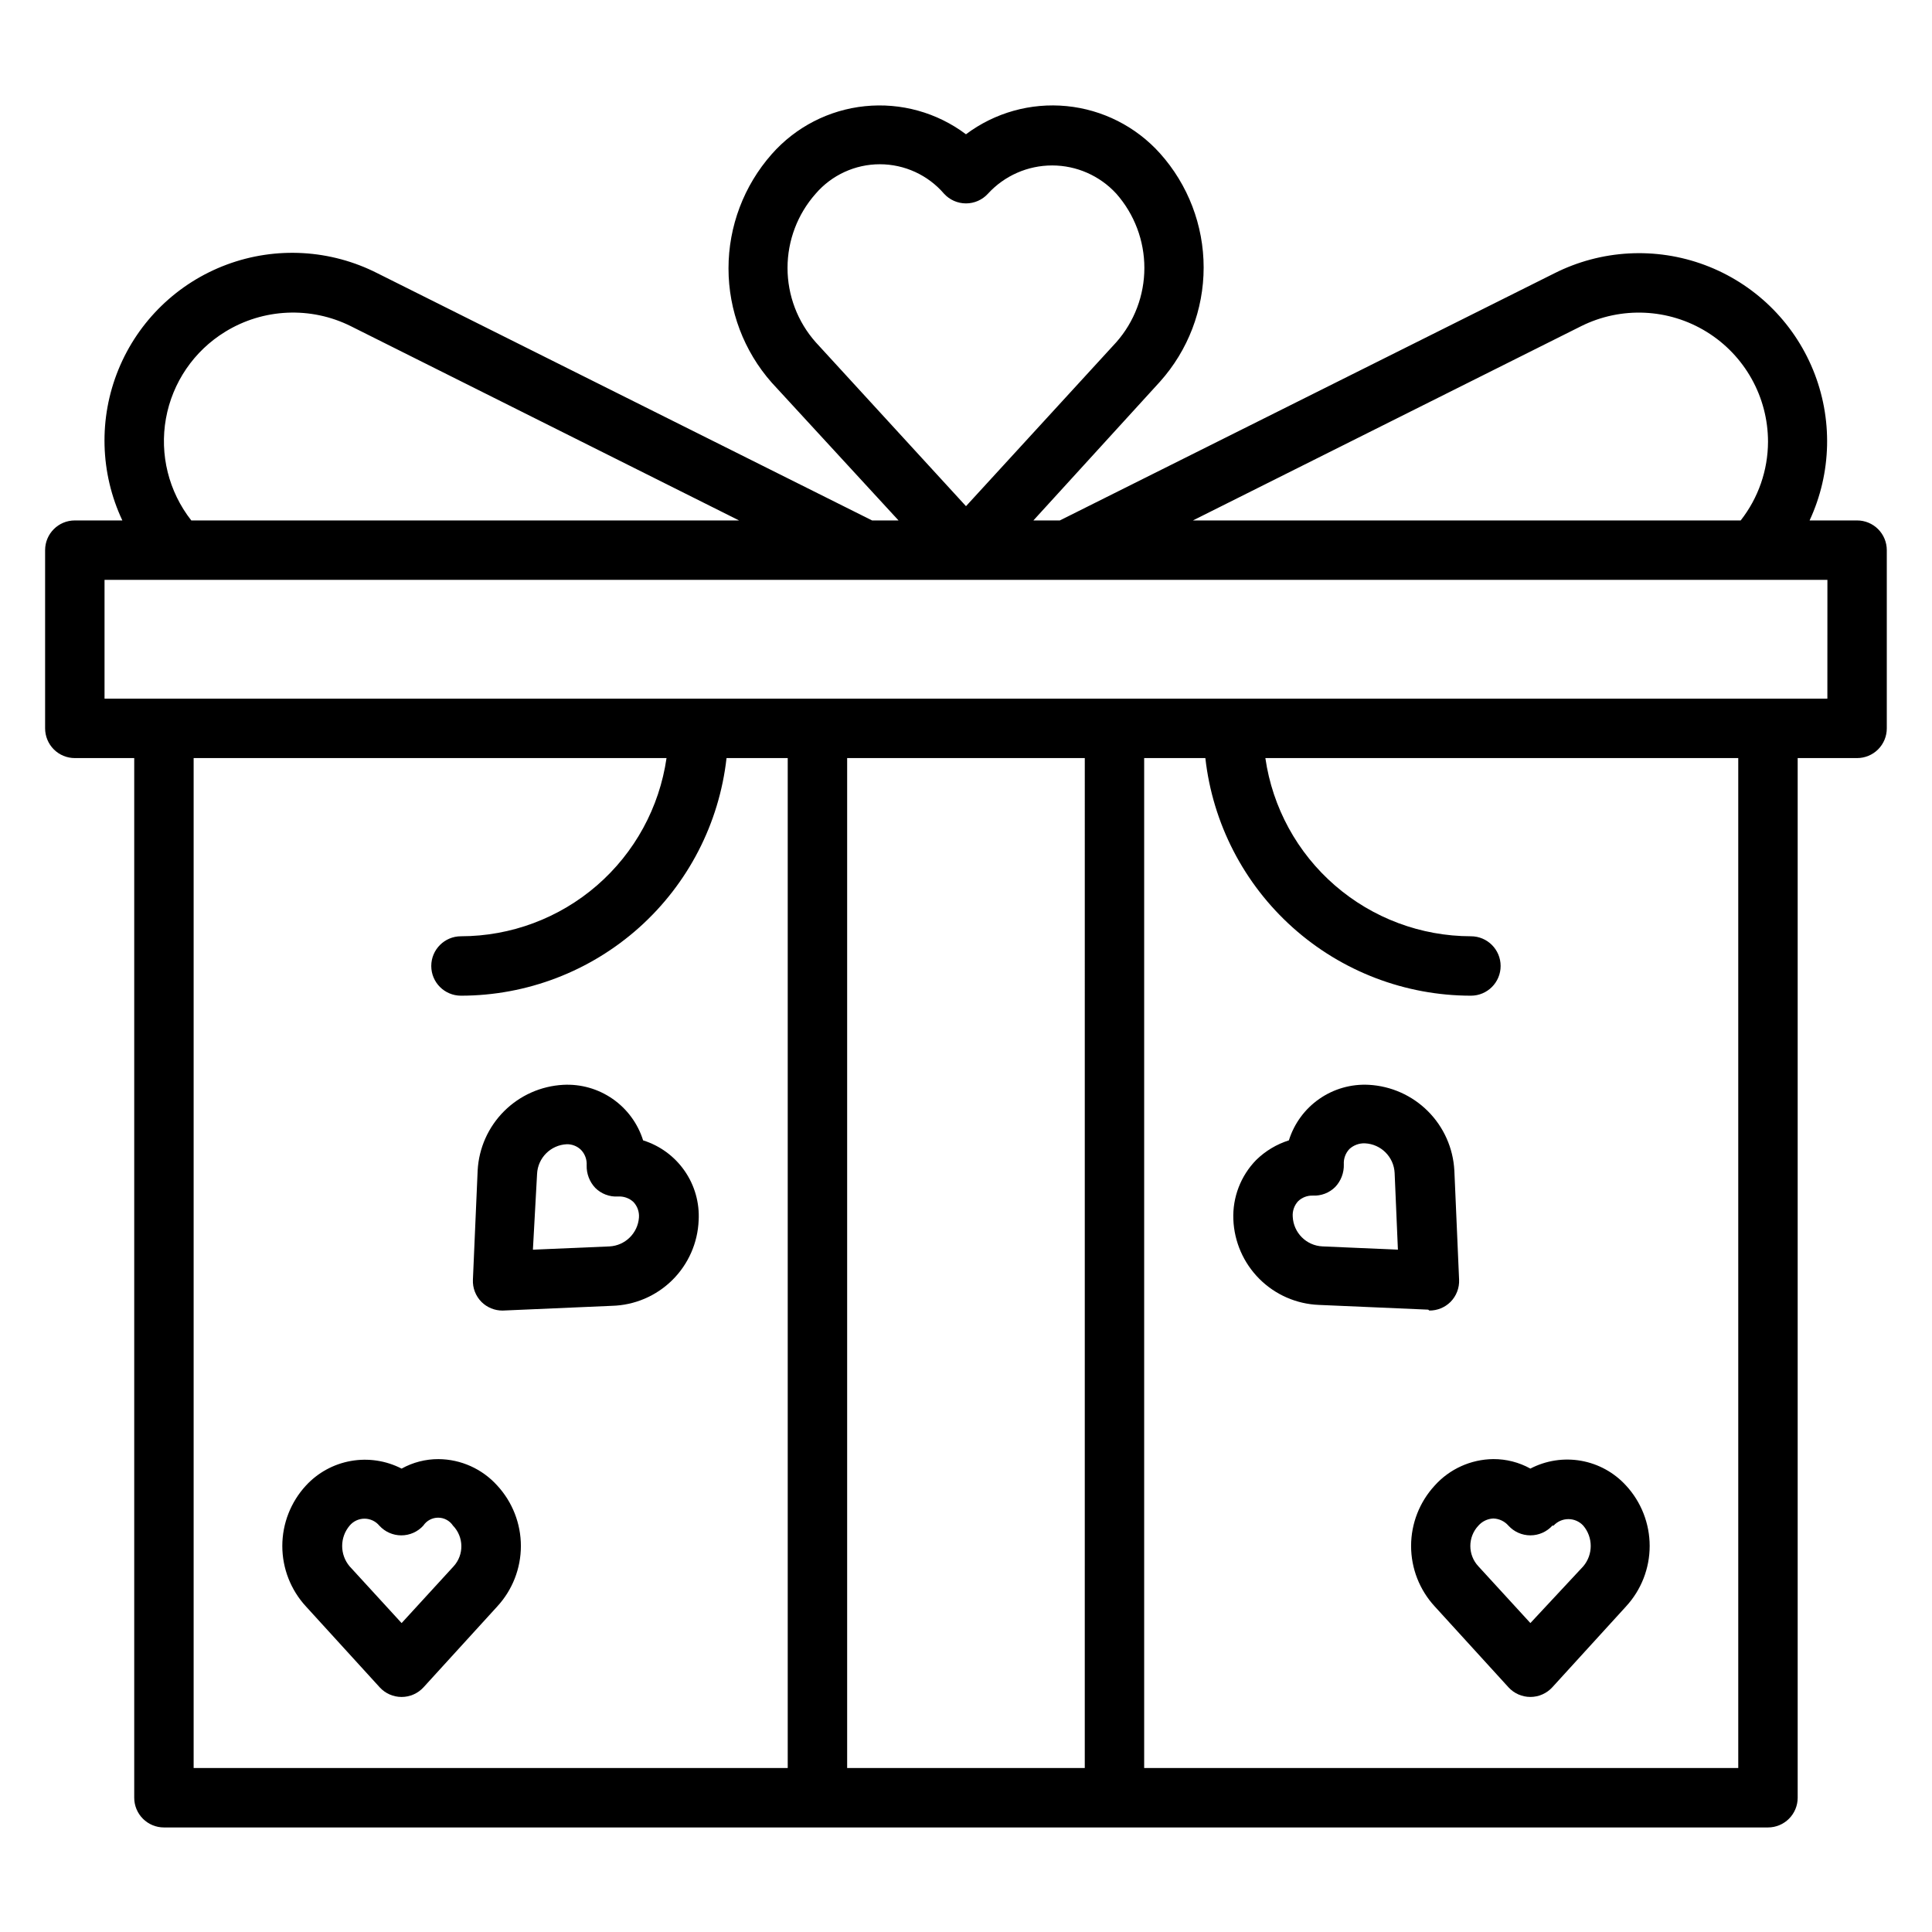 <?xml version="1.0" encoding="UTF-8"?>
<!-- Uploaded to: ICON Repo, www.svgrepo.com, Generator: ICON Repo Mixer Tools -->
<svg fill="#000000" width="800px" height="800px" version="1.1" viewBox="144 144 512 512" xmlns="http://www.w3.org/2000/svg">
 <g>
  <path d="m636.16 281.92h-12.598c5.856-12.594 6.188-27.059 0.914-39.91-5.269-12.848-15.664-22.914-28.672-27.773-13.012-4.856-27.461-4.062-39.863 2.188l-131.07 65.496h-7.008l33.535-36.762c7.457-8.32 11.582-19.098 11.582-30.27s-4.125-21.949-11.582-30.266c-6.391-7.109-15.211-11.57-24.723-12.504-9.516-0.934-19.031 1.73-26.68 7.465-7.672-5.766-17.23-8.422-26.777-7.445-9.543 0.977-18.367 5.519-24.707 12.719-7.379 8.359-11.449 19.121-11.449 30.27 0 11.145 4.07 21.91 11.449 30.266l33.613 36.527h-7.008l-131.07-65.496c-12.402-6.32-26.883-7.16-39.93-2.312s-23.469 14.941-28.73 27.824c-5.262 12.887-4.887 27.391 1.039 39.984h-12.598c-4.348 0-7.871 3.523-7.871 7.871v47.234c0 2.086 0.832 4.09 2.305 5.566 1.477 1.477 3.481 2.305 5.566 2.305h15.746v275.52c0 2.09 0.828 4.09 2.305 5.566 1.477 1.477 3.481 2.309 5.566 2.309h425.09c2.09 0 4.09-0.832 5.566-2.309 1.477-1.477 2.305-3.477 2.305-5.566v-275.52h15.746c2.086 0 4.09-0.828 5.566-2.305 1.477-1.477 2.305-3.481 2.305-5.566v-47.234c0-2.086-0.828-4.09-2.305-5.566-1.477-1.477-3.481-2.305-5.566-2.305zm-73.133-51.484c10.609-5.285 23.203-4.707 33.285 1.527 10.082 6.234 16.223 17.242 16.23 29.098-0.02 7.566-2.57 14.906-7.242 20.859h-145.16zm-202.86 4.254c-4.812-5.43-7.465-12.43-7.465-19.68 0-7.254 2.652-14.254 7.465-19.684 4.262-4.949 10.469-7.797 17-7.797 6.535 0 12.742 2.848 17.004 7.797 1.492 1.645 3.609 2.578 5.828 2.578 2.215 0 4.332-0.934 5.824-2.578 4.367-4.766 10.539-7.481 17.004-7.481s12.633 2.715 17.004 7.481c4.793 5.438 7.438 12.434 7.438 19.684 0 7.246-2.644 14.242-7.438 19.68l-39.832 43.453zm-156.5-2.758c10.094-6.215 22.684-6.781 33.297-1.496l102.89 51.484h-145.16c-5.988-7.633-8.434-17.457-6.719-27.004 1.715-9.551 7.422-17.91 15.695-22.984zm149.09 380.61h-157.44v-267.65h125.32c-1.891 13.105-8.438 25.09-18.441 33.762-10.004 8.672-22.793 13.453-36.031 13.469-4.348 0-7.875 3.527-7.875 7.875s3.527 7.871 7.875 7.871c17.418-0.008 34.227-6.438 47.211-18.055 12.98-11.617 21.227-27.609 23.164-44.922h16.215zm78.719 0h-62.973v-267.65h62.977zm173.18 0h-157.44v-267.65h16.215c1.938 17.312 10.184 33.305 23.168 44.922 12.98 11.617 29.789 18.047 47.211 18.055 4.348 0 7.871-3.523 7.871-7.871s-3.523-7.875-7.871-7.875c-13.242-0.016-26.031-4.797-36.035-13.469-10.004-8.672-16.551-20.656-18.441-33.762h125.32zm23.617-283.39h-456.57v-31.484h456.58z"/>
  <path d="m524.22 537.68c-4.027 4.363-6.266 10.082-6.266 16.02s2.238 11.656 6.266 16.02l19.523 21.41v0.004c1.492 1.641 3.606 2.574 5.824 2.574s4.332-0.934 5.824-2.574l19.523-21.41v-0.004c4.027-4.363 6.266-10.082 6.266-16.02s-2.238-11.656-6.266-16.02c-3.137-3.441-7.324-5.746-11.91-6.559-4.586-0.809-9.309-0.082-13.438 2.07-3.008-1.668-6.398-2.535-9.84-2.516-5.922 0.062-11.547 2.602-15.508 7.004zm31.488 10.629c1.012-1.102 2.441-1.727 3.938-1.727 1.492 0 2.922 0.625 3.934 1.727 2.637 3.109 2.637 7.672 0 10.785l-14.012 15.035-13.777-15.035c-2.848-3.031-2.848-7.758 0-10.785 1.004-1.137 2.426-1.82 3.938-1.891 1.543 0.039 3 0.727 4.016 1.891 1.492 1.641 3.606 2.574 5.824 2.574s4.332-0.934 5.824-2.574z"/>
  <path d="m522.8 491.31c2.094 0.012 4.106-0.809 5.59-2.281 1.555-1.562 2.383-3.703 2.285-5.902l-1.258-28.969-0.004-0.004c-0.32-5.906-2.812-11.488-6.996-15.672-4.184-4.184-9.766-6.676-15.676-6.996-4.664-0.25-9.277 1.062-13.109 3.731-3.836 2.664-6.672 6.531-8.066 10.988-3.254 1.031-6.219 2.809-8.66 5.195-4.098 4.191-6.289 9.887-6.059 15.746 0.23 5.938 2.695 11.57 6.898 15.77 4.203 4.203 9.832 6.668 15.773 6.898l28.969 1.258zm-28.34-17.004c-4.262-0.195-7.672-3.609-7.871-7.871-0.113-1.5 0.398-2.984 1.418-4.094 1.035-0.996 2.422-1.531 3.856-1.496 2.231 0.121 4.402-0.707 5.984-2.281 1.527-1.609 2.348-3.766 2.281-5.984-0.094-1.512 0.449-2.996 1.496-4.094 1.117-1.016 2.586-1.551 4.094-1.492 4.266 0.195 7.676 3.609 7.875 7.871l0.867 20.309z"/>
  <path d="m260.19 530.68c-3.414-0.008-6.777 0.859-9.762 2.516-4.133-2.125-8.852-2.84-13.43-2.027-4.578 0.809-8.766 3.098-11.918 6.516-4.027 4.363-6.266 10.082-6.266 16.02s2.238 11.656 6.266 16.02l19.523 21.41v0.004c1.492 1.641 3.606 2.574 5.824 2.574s4.332-0.934 5.824-2.574l19.523-21.41v-0.004c4.027-4.363 6.266-10.082 6.266-16.02s-2.238-11.656-6.266-16.02c-3.981-4.422-9.637-6.965-15.586-7.004zm4.016 28.418-13.777 15.035-13.777-15.035c-2.633-3.113-2.633-7.676 0-10.785 0.973-1.172 2.418-1.848 3.938-1.848 1.523 0 2.965 0.676 3.938 1.848 1.492 1.641 3.606 2.574 5.824 2.574s4.332-0.934 5.824-2.574c0.875-1.32 2.356-2.113 3.938-2.113s3.059 0.793 3.934 2.113c2.894 2.988 2.965 7.711 0.16 10.785z"/>
  <path d="m314.43 446.21c-1.395-4.457-4.231-8.324-8.066-10.988-3.832-2.668-8.445-3.981-13.109-3.731-5.91 0.32-11.492 2.812-15.676 6.996s-6.676 9.766-6.996 15.672l-1.258 28.969v0.004c-0.102 2.199 0.727 4.34 2.281 5.902 1.484 1.473 3.496 2.293 5.59 2.281l28.969-1.258c5.992-0.156 11.703-2.586 15.973-6.793 4.269-4.211 6.777-9.887 7.012-15.879 0.25-4.664-1.062-9.277-3.731-13.109-2.664-3.836-6.531-6.672-10.988-8.066zm-8.895 28.102-20.309 0.867 1.102-20.074c0.195-4.262 3.609-7.672 7.871-7.871 1.406-0.027 2.769 0.512 3.777 1.496 1.047 1.094 1.59 2.578 1.496 4.094-0.066 2.219 0.758 4.371 2.281 5.981 1.582 1.574 3.758 2.406 5.984 2.285 1.5-0.105 2.981 0.406 4.094 1.418 1.07 1.113 1.613 2.629 1.496 4.172-0.312 4.141-3.648 7.41-7.793 7.633z"/>
 </g>
</svg>